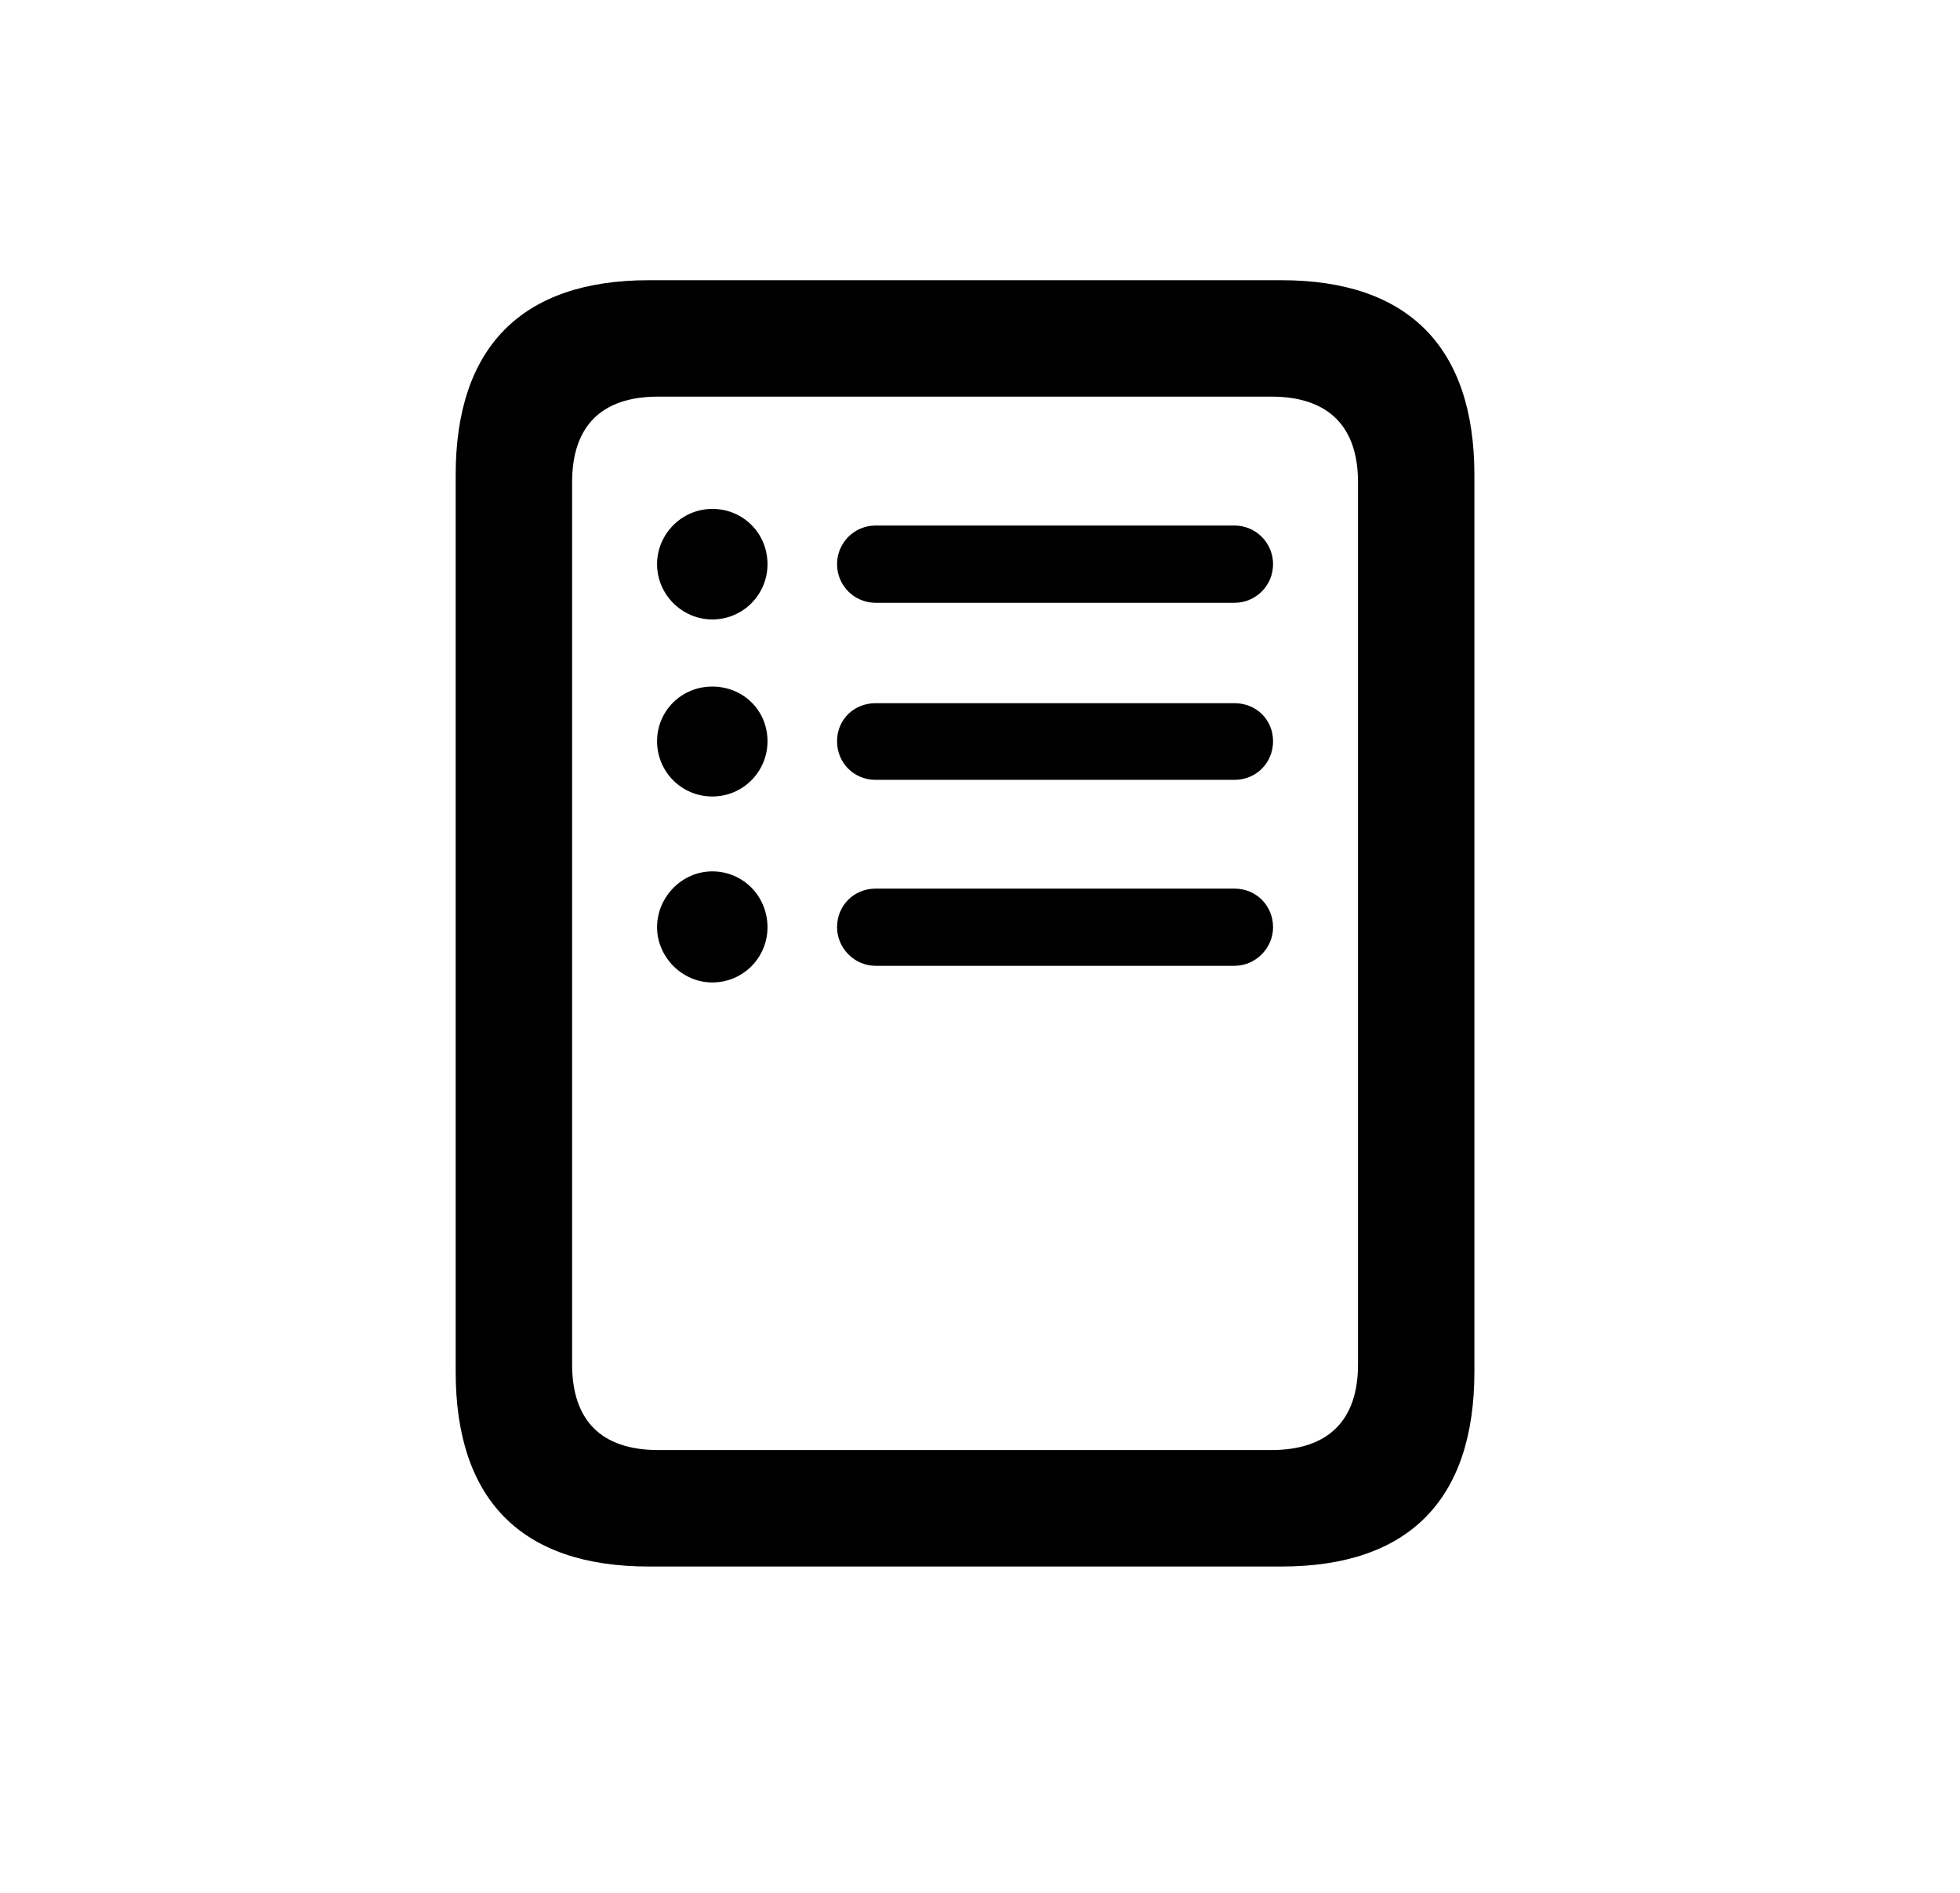 <svg role="img" width="29" height="28" viewBox="0 0 29 28" fill="none" xmlns="http://www.w3.org/2000/svg" > <path   d="M6.742 20.29C6.742 22.189 7.718 23.173 9.599 23.173H18.959C20.84 23.173 21.815 22.189 21.815 20.29V7.027C21.815 5.138 20.84 4.145 18.959 4.145H9.599C7.718 4.145 6.742 5.138 6.742 7.027V20.29ZM8.465 20.185V7.133C8.465 6.315 8.887 5.867 9.739 5.867H18.81C19.662 5.867 20.093 6.315 20.093 7.133V20.185C20.093 21.002 19.662 21.45 18.81 21.45H9.739C8.887 21.45 8.465 21.002 8.465 20.185ZM10.539 9.163C10.996 9.163 11.356 8.794 11.356 8.346C11.356 7.889 10.996 7.528 10.539 7.528C10.091 7.528 9.722 7.897 9.722 8.346C9.722 8.794 10.091 9.163 10.539 9.163ZM12.956 8.917H18.265C18.581 8.917 18.836 8.662 18.836 8.346C18.836 8.029 18.581 7.774 18.265 7.774H12.956C12.64 7.774 12.385 8.029 12.385 8.346C12.385 8.662 12.64 8.917 12.956 8.917ZM10.539 11.782C10.996 11.782 11.356 11.413 11.356 10.965C11.356 10.508 10.996 10.156 10.539 10.156C10.082 10.156 9.722 10.517 9.722 10.965C9.722 11.413 10.082 11.782 10.539 11.782ZM12.956 11.536H18.265C18.59 11.536 18.836 11.281 18.836 10.965C18.836 10.648 18.59 10.402 18.265 10.402H12.956C12.631 10.402 12.385 10.648 12.385 10.965C12.385 11.281 12.631 11.536 12.956 11.536ZM10.539 14.533C10.996 14.533 11.356 14.164 11.356 13.716C11.356 13.259 10.996 12.89 10.539 12.89C10.091 12.89 9.722 13.268 9.722 13.716C9.722 14.155 10.091 14.533 10.539 14.533ZM12.956 14.287H18.265C18.581 14.287 18.836 14.023 18.836 13.716C18.836 13.399 18.59 13.145 18.265 13.145H12.956C12.631 13.145 12.385 13.399 12.385 13.716C12.385 14.023 12.64 14.287 12.956 14.287Z"   fill="currentColor" /> </svg>